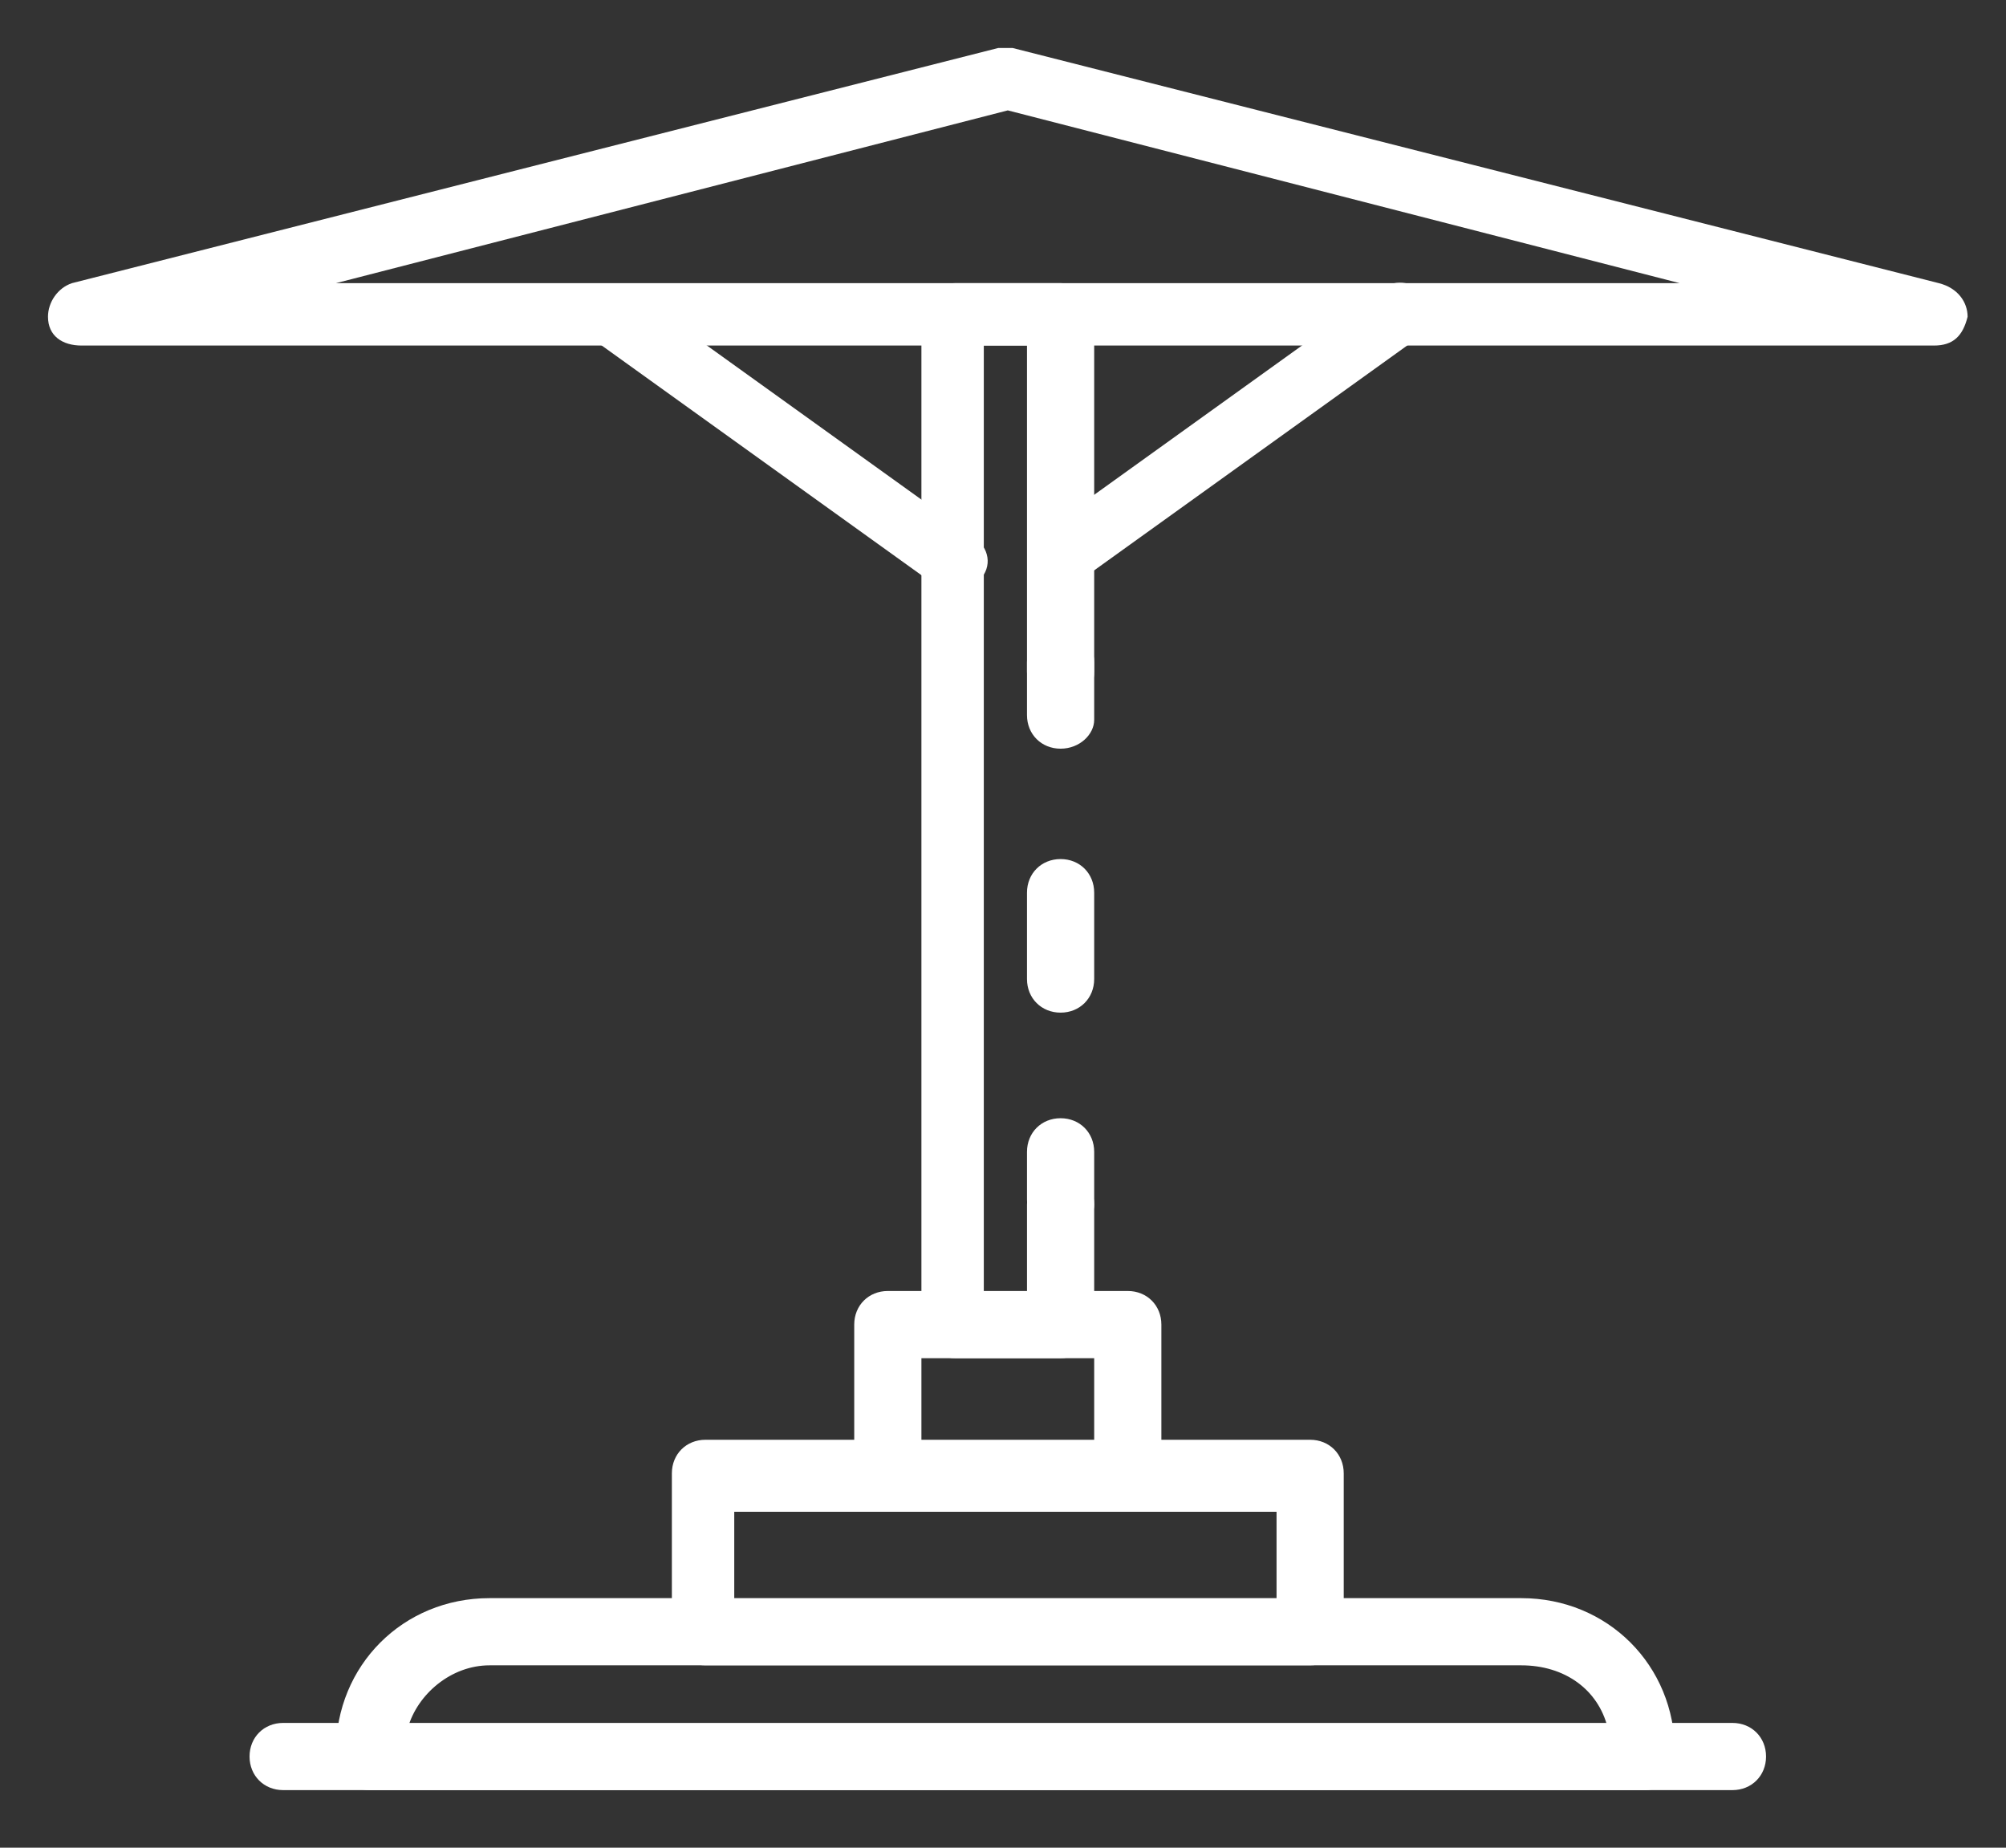 <?xml version="1.0" encoding="utf-8"?>
<!-- Generator: Adobe Illustrator 27.6.1, SVG Export Plug-In . SVG Version: 6.00 Build 0)  -->
<svg version="1.1" id="Layer_1" xmlns="http://www.w3.org/2000/svg" xmlns:xlink="http://www.w3.org/1999/xlink" x="0px" y="0px"
	 viewBox="0 0 41.8 38.5" style="enable-background:new 0 0 41.8 38.5; fill:#ffffff;" xml:space="preserve">
<rect x="0" y="0" width="41.8" height="38.5" fill="#333333" stroke="none"/>
<g>
	<path d="M34.3,37.3H7.7c-0.4,0-0.7-0.3-0.7-0.7v-0.1c0-1.8,1.4-3.2,3.2-3.2h21.5c1.8,0,3.2,1.4,3.2,3.2v0.1
		C34.9,37,34.6,37.3,34.3,37.3z M8.5,36h25c-0.2-0.8-0.9-1.3-1.8-1.3H10.2C9.4,34.7,8.7,35.3,8.5,36z"/>
	<path d="M27.3,34.7H14.7c-0.4,0-0.7-0.3-0.7-0.7v-3.3c0-0.4,0.3-0.7,0.7-0.7h12.6c0.4,0,0.7,0.3,0.7,0.7v3.3
		C28,34.4,27.7,34.7,27.3,34.7z M15.3,33.4h11.3v-1.9H15.3V33.4z"/>
	<path d="M23.5,31.5h-5c-0.4,0-0.7-0.3-0.7-0.7v-3.2c0-0.4,0.3-0.7,0.7-0.7h5c0.4,0,0.7,0.3,0.7,0.7v3.2
		C24.2,31.2,23.9,31.5,23.5,31.5z M19.2,30.1h3.6v-1.8h-3.6V30.1z"/>
	<path d="M22.1,25.7c-0.4,0-0.7-0.3-0.7-0.7V24c0-0.4,0.3-0.7,0.7-0.7s0.7,0.3,0.7,0.7v1.1C22.8,25.4,22.5,25.7,22.1,25.7z"/>
	<path d="M22.1,21.1c-0.4,0-0.7-0.3-0.7-0.7v-1.8c0-0.4,0.3-0.7,0.7-0.7s0.7,0.3,0.7,0.7v1.8C22.8,20.8,22.5,21.1,22.1,21.1z"/>
	<path d="M22.1,15.6c-0.4,0-0.7-0.3-0.7-0.7v-1.1c0-0.4,0.3-0.7,0.7-0.7s0.7,0.3,0.7,0.7V15C22.8,15.3,22.5,15.6,22.1,15.6z"/>
	<path d="M22.1,28.3h-2.2c-0.4,0-0.7-0.3-0.7-0.7V6.6c0-0.4,0.3-0.7,0.7-0.7h2.2c0.4,0,0.7,0.3,0.7,0.7v7.4c0,0.4-0.3,0.7-0.7,0.7
		s-0.7-0.3-0.7-0.7V7.2h-0.9V27h0.9v-1.9c0-0.4,0.3-0.7,0.7-0.7s0.7,0.3,0.7,0.7v2.6C22.8,28,22.5,28.3,22.1,28.3z"/>
	<path d="M36.1,37.3H5.9c-0.4,0-0.7-0.3-0.7-0.7c0-0.4,0.3-0.7,0.7-0.7h30.2c0.4,0,0.7,0.3,0.7,0.7C36.8,37,36.5,37.3,36.1,37.3z"/>
	<path d="M40.3,7.2H1.7C1.3,7.2,1,7,1,6.6C1,6.3,1.2,6,1.5,5.9L20.8,1c0.1,0,0.2,0,0.3,0l19.3,4.9C40.8,6,41,6.3,41,6.6
		C40.9,7,40.7,7.2,40.3,7.2z M7,5.9h28L21,2.3L7,5.9z"/>
	<path d="M22.1,12.3c-0.2,0-0.4-0.1-0.5-0.3c-0.2-0.3-0.1-0.7,0.1-0.9L28.8,6c0.3-0.2,0.7-0.1,0.9,0.1c0.2,0.3,0.1,0.7-0.1,0.9
		l-7.1,5.1C22.4,12.3,22.2,12.3,22.1,12.3z"/>
	<path d="M19.9,12.3c-0.1,0-0.3,0-0.4-0.1l-7.1-5.1c-0.3-0.2-0.4-0.6-0.1-0.9c0.2-0.3,0.6-0.4,0.9-0.1l7.1,5.1
		c0.3,0.2,0.4,0.6,0.1,0.9C20.3,12.2,20.1,12.3,19.9,12.3z"/>
</g>
</svg>
